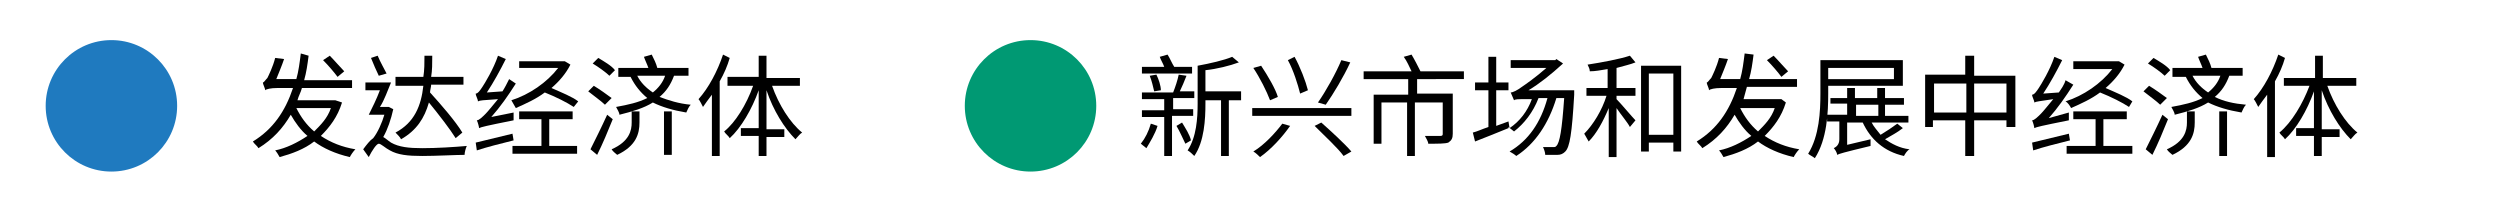 <?xml version="1.0" encoding="utf-8"?>
<!-- Generator: Adobe Illustrator 27.0.1, SVG Export Plug-In . SVG Version: 6.00 Build 0)  -->
<svg version="1.1" id="Layer_1" xmlns="http://www.w3.org/2000/svg" xmlns:xlink="http://www.w3.org/1999/xlink" x="0px" y="0px"
	 viewBox="0 0 224.4 19" style="enable-background:new 0 0 224.4 19;" xml:space="preserve">
<style type="text/css">
	.st0{fill:#1F7ABF;}
	.st1{fill:#009973;}
</style>
<g>
	<circle class="st0" cx="10" cy="9.5" r="5.9"/>
	<circle class="st1" cx="92.5" cy="9.5" r="5.9"/>
	<g>
		<path d="M30.7,9.2c-0.4,1.3-1.1,2.2-1.9,3c0.9,0.6,1.9,1,3.1,1.2c-0.2,0.2-0.4,0.5-0.5,0.7c-1.3-0.3-2.4-0.8-3.2-1.4
			c-0.9,0.7-2,1.1-3.1,1.4c-0.1-0.2-0.3-0.5-0.4-0.6c1-0.2,2-0.7,2.9-1.3c-0.6-0.5-1.1-1.2-1.5-1.9c-0.7,1.2-1.6,2.2-2.9,3
			c-0.1-0.2-0.4-0.4-0.5-0.6c1.8-1.1,2.9-2.7,3.6-4.8h-1.4c-0.6,0-1,0.1-1.1,0.2c0-0.2-0.2-0.5-0.2-0.7c0.1,0,0.2-0.2,0.4-0.4
			c0.1-0.2,0.5-1,0.7-1.8l0.8,0.1c-0.2,0.6-0.5,1.3-0.7,1.8h1.8c0.2-0.7,0.3-1.5,0.4-2.3L27.7,5c-0.1,0.8-0.2,1.5-0.4,2.2h4.3l0,0.7
			h-4.5C27,8.3,26.8,8.6,26.7,9h3.3l0.1,0L30.7,9.2z M26.6,9.7c0.4,0.8,0.9,1.5,1.6,2.1c0.6-0.6,1.2-1.2,1.5-2.1H26.6z M30.3,6.9
			c-0.3-0.4-0.8-1-1.3-1.5l0.6-0.4c0.4,0.4,1,1.1,1.3,1.4L30.3,6.9z"/>
		<path d="M35.3,9.8c-0.2,0.9-0.5,1.8-0.9,2.5c0.2,0.1,0.4,0.3,0.7,0.5c0.7,0.4,1.6,0.5,2.8,0.5c1.3,0,2.9-0.1,4-0.2
			c-0.1,0.2-0.2,0.6-0.2,0.8c-0.7,0-2.6,0.1-3.8,0.1c-1.3,0-2.2-0.1-2.9-0.5c-0.4-0.2-0.8-0.6-1-0.6c-0.2,0-0.6,0.6-0.9,1.2
			l-0.5-0.7c0.3-0.4,0.6-0.8,0.9-1c0.4-0.5,0.8-1.4,1-2.1h-1.4c0.3-0.6,0.7-1.4,1-2.2h-1.3V7.4h2.3c-0.3,0.7-0.6,1.6-1,2.2h0.7
			l0.1,0L35.3,9.8z M34,6.8c-0.2-0.4-0.5-1.1-0.7-1.6L33.9,5c0.2,0.5,0.6,1.2,0.8,1.6L34,6.8z M40.9,12.4c-0.5-0.8-1.5-2.1-2.4-3.2
			c-0.4,1.4-1.1,2.5-2.5,3.3c-0.1-0.2-0.3-0.4-0.5-0.6c1.7-0.9,2.3-2.4,2.5-4.2h-2.5V6.9h2.5c0.1-0.6,0.1-1.3,0.1-1.9h0.7
			c0,0.7,0,1.3-0.1,1.9h2.9v0.7h-2.9c0,0.2-0.1,0.5-0.1,0.7c1,1.1,2.3,2.6,2.9,3.6L40.9,12.4z"/>
		<path d="M46.1,10.1c0,0.2,0,0.5,0,0.7c-2.5,0.5-2.9,0.6-3.1,0.7c0-0.1-0.1-0.5-0.2-0.7c0.2,0,0.5-0.3,0.8-0.6
			c0.2-0.2,0.6-0.7,1.1-1.3C43.3,9,43.1,9,42.9,9.1c0-0.2-0.2-0.5-0.2-0.7c0.2,0,0.4-0.3,0.6-0.6c0.2-0.3,1-1.6,1.4-2.8l0.7,0.3
			c-0.5,1-1.1,2.1-1.7,3l1.4-0.1c0.2-0.3,0.4-0.7,0.6-1.1l0.6,0.4c-0.7,1.1-1.4,2.1-2.2,3L46.1,10.1z M46.1,12.6
			c-1.2,0.3-2.4,0.6-3.3,0.9l-0.1-0.7c0.8-0.2,2.1-0.5,3.3-0.8L46.1,12.6z M51.5,9.6c-0.6-0.4-1.6-0.9-2.6-1.3
			c-0.8,0.6-1.7,1-2.6,1.4C46.2,9.5,46,9.2,45.9,9c1.6-0.5,3.2-1.6,4.2-2.9h-3.5V5.5h4l0.1,0l0.5,0.3c-0.4,0.8-1,1.5-1.7,2.1
			c0.9,0.4,1.9,0.8,2.4,1.2L51.5,9.6z M49.3,13.1h2.5v0.7H46v-0.7h2.6v-2.4h-2V10h4.8v0.7h-2.1V13.1z"/>
		<path d="M54.3,9.4c-0.3-0.3-1-0.8-1.5-1.2l0.5-0.5c0.5,0.3,1.2,0.8,1.6,1.1L54.3,9.4z M55,10.7c-0.4,1-0.9,2.2-1.4,3.2L53,13.4
			c0.4-0.8,1-2,1.5-3.1L55,10.7z M54.7,6.8c-0.3-0.3-1-0.8-1.5-1.1l0.5-0.5c0.5,0.3,1.2,0.7,1.5,1.1L54.7,6.8z M56.7,10h0.7v1
			c0,1-0.3,2.1-2,2.9c-0.1-0.1-0.4-0.3-0.5-0.5c1.6-0.7,1.8-1.7,1.8-2.4V10z M60.5,6.8c-0.3,0.8-0.7,1.4-1.3,1.9
			C60,9,60.9,9.3,62,9.4c-0.2,0.2-0.3,0.5-0.4,0.7c-1.2-0.2-2.2-0.5-3-0.9c-0.8,0.5-1.8,0.8-3,1.1c0-0.2-0.2-0.5-0.3-0.7
			c1.1-0.2,2-0.4,2.8-0.8c-0.6-0.5-1.1-1.1-1.5-1.9h-1.1V6.1h2.7c-0.1-0.3-0.3-0.7-0.4-1l0.7-0.2c0.2,0.4,0.4,0.8,0.5,1.2h2.8v0.7
			H60.5z M57.2,6.8c0.3,0.6,0.8,1.1,1.4,1.5c0.5-0.4,0.9-0.9,1.1-1.5H57.2z M59.6,10h0.7v3.9h-0.7V10z"/>
		<path d="M65.5,5.2c-0.2,0.7-0.5,1.4-0.9,2.1V14h-0.7V8.5c-0.3,0.4-0.6,0.8-0.8,1.1c-0.1-0.2-0.3-0.6-0.4-0.7c0.9-1,1.7-2.5,2.2-4
			L65.5,5.2z M69.3,7.7c0.6,1.7,1.6,3.3,2.7,4.2c-0.2,0.1-0.4,0.4-0.6,0.6c-1-1-2-2.6-2.6-4.4v3.5h1.6v0.7h-1.6V14h-0.7v-1.8h-1.6
			v-0.7h1.6V8.1c-0.6,1.7-1.6,3.4-2.6,4.3c-0.1-0.2-0.4-0.4-0.5-0.6C66,11,67,9.4,67.6,7.7h-2.3V6.9h2.8V5h0.7v2h3v0.7H69.3z"/>
	</g>
	<g>
		<path d="M103.9,11.3c-0.2,0.7-0.7,1.5-1,2c-0.1-0.1-0.4-0.3-0.5-0.4c0.4-0.5,0.7-1.1,0.9-1.8L103.9,11.3z M105.2,10.6V14h-0.7
			v-3.5h-2V9.9h2v-1h-2V8.3h2.8c0.2-0.5,0.4-1.1,0.5-1.6l0.7,0.1c-0.2,0.5-0.4,1-0.6,1.4h1.3v0.6h-1.9v1h1.8v0.6H105.2z M106.9,6.6
			h-4.4V6h2c-0.1-0.3-0.3-0.6-0.4-0.9l0.7-0.2c0.2,0.3,0.4,0.8,0.6,1.1h1.6V6.6z M103.6,8.2c-0.1-0.4-0.2-0.9-0.4-1.4l0.6-0.1
			c0.2,0.4,0.4,1,0.4,1.4L103.6,8.2z M106.1,11c0.3,0.5,0.7,1.1,0.8,1.6l-0.5,0.3c-0.2-0.4-0.5-1.1-0.8-1.6L106.1,11z M111.4,9h-1.1
			v5h-0.7V9h-1.4v0.3c0,1.4-0.1,3.4-1,4.7c-0.1-0.1-0.4-0.4-0.6-0.5c0.8-1.2,0.9-2.9,0.9-4.2V5.9c1.1-0.2,2.4-0.5,3.1-0.8l0.6,0.5
			c-0.8,0.3-2,0.6-3,0.7v1.9h3.2V9z"/>
		<path d="M115.8,11.3c-0.7,1-1.7,2.1-2.7,2.8c-0.1-0.1-0.4-0.4-0.6-0.5c1-0.6,2-1.7,2.6-2.5L115.8,11.3z M121.3,9.7v0.7h-8.9V9.7
			H121.3z M113.2,5.9c0.6,0.9,1.3,2.1,1.5,2.8L114,9c-0.3-0.8-0.9-2-1.5-2.9L113.2,5.9z M116.2,5.1c0.5,0.9,1,2.2,1.2,3l-0.7,0.3
			c-0.2-0.8-0.6-2.1-1.1-3L116.2,5.1z M118.6,11c0.9,0.8,2.1,1.9,2.7,2.6l-0.7,0.4c-0.5-0.7-1.7-1.8-2.6-2.7L118.6,11z M121.2,5.6
			c-0.6,1.3-1.5,2.8-2.2,3.8l-0.7-0.2c0.7-1,1.6-2.6,2.1-3.8L121.2,5.6z"/>
		<path d="M127.2,7.1v1.3h3.2V12c0,0.4-0.1,0.6-0.4,0.8c-0.3,0.1-0.9,0.1-1.8,0.1c0-0.2-0.2-0.5-0.3-0.7c0.7,0,1.3,0,1.4,0
			c0.2,0,0.2-0.1,0.2-0.2V9.2h-2.5v4.8h-0.7V9.2h-2.3v3.7h-0.7V8.5h3.1V7.1h-4V6.4h4.3c-0.2-0.4-0.4-0.9-0.7-1.3l0.7-0.2
			c0.3,0.5,0.6,1.1,0.8,1.5l-0.1,0h4v0.7H127.2z"/>
		<path d="M141.3,8.2c0,0,0,0.3,0,0.3c-0.2,3.5-0.4,4.7-0.8,5.1c-0.2,0.2-0.4,0.3-0.7,0.3c-0.2,0-0.6,0-1.1,0c0-0.2-0.1-0.5-0.2-0.7
			c0.4,0,0.8,0,0.9,0c0.2,0,0.2,0,0.3-0.1c0.3-0.3,0.5-1.4,0.7-4.3h-0.7c-0.7,2.3-1.9,4.1-3.6,5.2c-0.1-0.1-0.4-0.3-0.6-0.4
			c1.7-1,2.8-2.6,3.4-4.8h-0.8c-0.5,1.3-1.3,2.3-2.2,3c-0.1-0.1-0.4-0.3-0.5-0.4l0,0.1c-1,0.4-2.2,0.9-3,1.2l-0.2-0.8
			c0.4-0.1,0.8-0.3,1.4-0.5V8.1h-1.2V7.4h1.2V5.1h0.7v2.3h1.1v0.7h-1.1v3.2l1.1-0.4l0.1,0.6c0.9-0.6,1.6-1.5,2-2.6h-0.7
			c-0.5,0-0.8,0-0.9,0.1c-0.1-0.2-0.2-0.5-0.3-0.7c0.2,0,0.6-0.2,1-0.5c0.3-0.2,1.3-0.9,2.2-1.7h-3.2V5.4h4l0.1-0.1l0.6,0.4
			c-1.1,1-2.1,1.8-3.1,2.4H141.3z"/>
		<path d="M145.1,7.9h1.7v0.7h-1.7v0.3c0.4,0.4,1.4,1.6,1.7,1.9l-0.5,0.6c-0.2-0.4-0.8-1.1-1.2-1.7v4.4h-0.7V9.7
			c-0.5,1.2-1.1,2.3-1.8,3c-0.1-0.2-0.3-0.5-0.4-0.7c0.8-0.8,1.6-2.1,2-3.4h-1.8V7.9h1.9V6.2c-0.6,0.1-1.1,0.2-1.6,0.2
			c0-0.2-0.1-0.4-0.2-0.6c1.3-0.2,2.9-0.5,3.8-0.8l0.5,0.6c-0.5,0.2-1,0.3-1.7,0.5V7.9z M150.9,5.9v7.7h-0.7v-0.8h-2.2v0.8h-0.7V5.9
			H150.9z M150.2,12.1V6.6h-2.2v5.5H150.2z"/>
		<path d="M160.3,9.2c-0.4,1.3-1.1,2.2-1.9,3c0.9,0.6,1.9,1,3.1,1.2c-0.2,0.2-0.4,0.5-0.5,0.7c-1.3-0.3-2.4-0.8-3.2-1.4
			c-0.9,0.7-2,1.1-3.1,1.4c-0.1-0.2-0.3-0.5-0.4-0.6c1-0.2,2-0.7,2.9-1.3c-0.6-0.5-1.1-1.2-1.5-1.9c-0.7,1.2-1.6,2.2-2.9,3
			c-0.1-0.2-0.4-0.4-0.5-0.6c1.8-1.1,2.9-2.7,3.6-4.8h-1.4c-0.6,0-1,0.1-1.1,0.2c0-0.2-0.2-0.5-0.2-0.7c0.1,0,0.2-0.2,0.4-0.4
			c0.1-0.2,0.5-1,0.7-1.8l0.8,0.1c-0.2,0.6-0.5,1.3-0.7,1.8h1.8c0.2-0.7,0.3-1.5,0.4-2.3l0.8,0.1c-0.1,0.8-0.2,1.5-0.4,2.2h4.3
			l0,0.7h-4.5c-0.1,0.4-0.2,0.7-0.3,1.1h3.3l0.1,0L160.3,9.2z M156.2,9.7c0.4,0.8,0.9,1.5,1.6,2.1c0.6-0.6,1.2-1.2,1.5-2.1H156.2z
			 M159.9,6.9c-0.3-0.4-0.8-1-1.3-1.5l0.6-0.4c0.4,0.4,1,1.1,1.3,1.4L159.9,6.9z"/>
		<path d="M164.1,7.8v0.6c0,1.7-0.1,4.1-1.2,5.8c-0.1-0.1-0.5-0.3-0.6-0.4c1-1.6,1.1-3.8,1.1-5.4V5.4h7.4v2.3H164.1z M164.1,6.1v1
			h5.9v-1H164.1z M170.8,11.5c-0.5,0.4-1.1,0.7-1.6,1c0.6,0.4,1.3,0.8,2.2,0.9c-0.2,0.1-0.4,0.4-0.5,0.6c-1.8-0.4-3-1.5-3.7-3h-1.4
			v2l2.1-0.5c0,0.2,0,0.5,0,0.6c-2.5,0.6-2.8,0.7-3,0.8c0-0.2-0.2-0.5-0.3-0.6c0.2-0.1,0.5-0.3,0.5-0.8v-1.6h-1.1v-0.6h1.8v-1h-1.5
			V8.8h1.5V7.9h0.7v0.9h2V7.9h0.7v0.9h1.7v0.6h-1.7v1h2.1v0.6H168c0.2,0.4,0.5,0.7,0.8,1.1c0.5-0.3,1.1-0.7,1.5-1L170.8,11.5z
			 M166.6,10.4h2v-1h-2V10.4z"/>
		<path d="M180.9,6.7v4.7h-0.8v-0.6h-2.9v3.2h-0.8v-3.2h-2.9v0.6h-0.7V6.7h3.6V5h0.8v1.8H180.9z M176.5,10.1V7.5h-2.9v2.6H176.5z
			 M180.1,10.1V7.5h-2.9v2.6H180.1z"/>
		<path d="M185.7,10.1c0,0.2,0,0.5,0,0.7c-2.5,0.5-2.9,0.6-3.1,0.7c0-0.1-0.1-0.5-0.2-0.7c0.2,0,0.5-0.3,0.8-0.6
			c0.2-0.2,0.6-0.7,1.1-1.3c-1.3,0.2-1.5,0.2-1.7,0.3c0-0.2-0.2-0.5-0.2-0.7c0.2,0,0.4-0.3,0.6-0.6c0.2-0.3,1-1.6,1.4-2.8l0.7,0.3
			c-0.5,1-1.1,2.1-1.7,3l1.4-0.1c0.2-0.3,0.5-0.7,0.6-1.1l0.7,0.4c-0.7,1.1-1.4,2.1-2.2,3L185.7,10.1z M185.8,12.6
			c-1.2,0.3-2.4,0.6-3.3,0.9l-0.1-0.7c0.8-0.2,2.1-0.5,3.3-0.8L185.8,12.6z M191.1,9.6c-0.6-0.4-1.6-0.9-2.6-1.3
			c-0.8,0.6-1.7,1-2.6,1.4c-0.1-0.2-0.3-0.5-0.5-0.6c1.6-0.5,3.2-1.6,4.2-2.9h-3.5V5.5h4l0.1,0l0.5,0.3c-0.4,0.8-1,1.5-1.7,2.1
			c0.9,0.4,1.9,0.8,2.4,1.2L191.1,9.6z M188.9,13.1h2.5v0.7h-5.9v-0.7h2.6v-2.4h-2V10h4.8v0.7h-2.1V13.1z"/>
		<path d="M193.9,9.4c-0.3-0.3-1-0.8-1.5-1.2l0.5-0.5c0.5,0.3,1.2,0.8,1.6,1.1L193.9,9.4z M194.6,10.7c-0.4,1-0.9,2.2-1.4,3.2
			l-0.6-0.5c0.4-0.8,1-2,1.5-3.1L194.6,10.7z M194.3,6.8c-0.3-0.3-1-0.8-1.5-1.1l0.5-0.5c0.5,0.3,1.2,0.7,1.5,1.1L194.3,6.8z
			 M196.3,10h0.7v1c0,1-0.3,2.1-2,2.9c-0.1-0.1-0.4-0.3-0.5-0.5c1.6-0.7,1.8-1.7,1.8-2.4V10z M200.1,6.8c-0.3,0.8-0.7,1.4-1.3,1.9
			c0.8,0.4,1.7,0.6,2.8,0.7c-0.2,0.2-0.3,0.5-0.4,0.7c-1.2-0.2-2.2-0.5-3-0.9c-0.8,0.5-1.8,0.8-3,1.1c0-0.2-0.2-0.5-0.3-0.7
			c1.1-0.2,2-0.4,2.8-0.8c-0.6-0.5-1.1-1.1-1.5-1.9H195V6.1h2.7c-0.1-0.3-0.3-0.7-0.4-1l0.7-0.2c0.2,0.4,0.4,0.8,0.5,1.2h2.8v0.7
			H200.1z M196.8,6.8c0.3,0.6,0.8,1.1,1.4,1.5c0.5-0.4,0.9-0.9,1.1-1.5H196.8z M199.2,10h0.7V14h-0.7V10z"/>
		<path d="M205.1,5.2c-0.2,0.7-0.5,1.4-0.9,2.1v6.8h-0.7V8.5c-0.3,0.4-0.6,0.8-0.8,1.1c-0.1-0.2-0.3-0.6-0.4-0.7
			c0.9-1,1.7-2.5,2.2-4L205.1,5.2z M208.9,7.7c0.6,1.7,1.6,3.3,2.7,4.2c-0.2,0.1-0.4,0.4-0.6,0.6c-1-1-2-2.6-2.6-4.4v3.5h1.6v0.7
			h-1.6V14h-0.7v-1.8h-1.6v-0.7h1.6V8.2c-0.6,1.7-1.6,3.4-2.6,4.3c-0.1-0.2-0.4-0.4-0.5-0.6c1.1-0.9,2.1-2.6,2.7-4.2h-2.3V7h2.8V5
			h0.7v2h3v0.7H208.9z"/>
	</g>
</g>
</svg>
